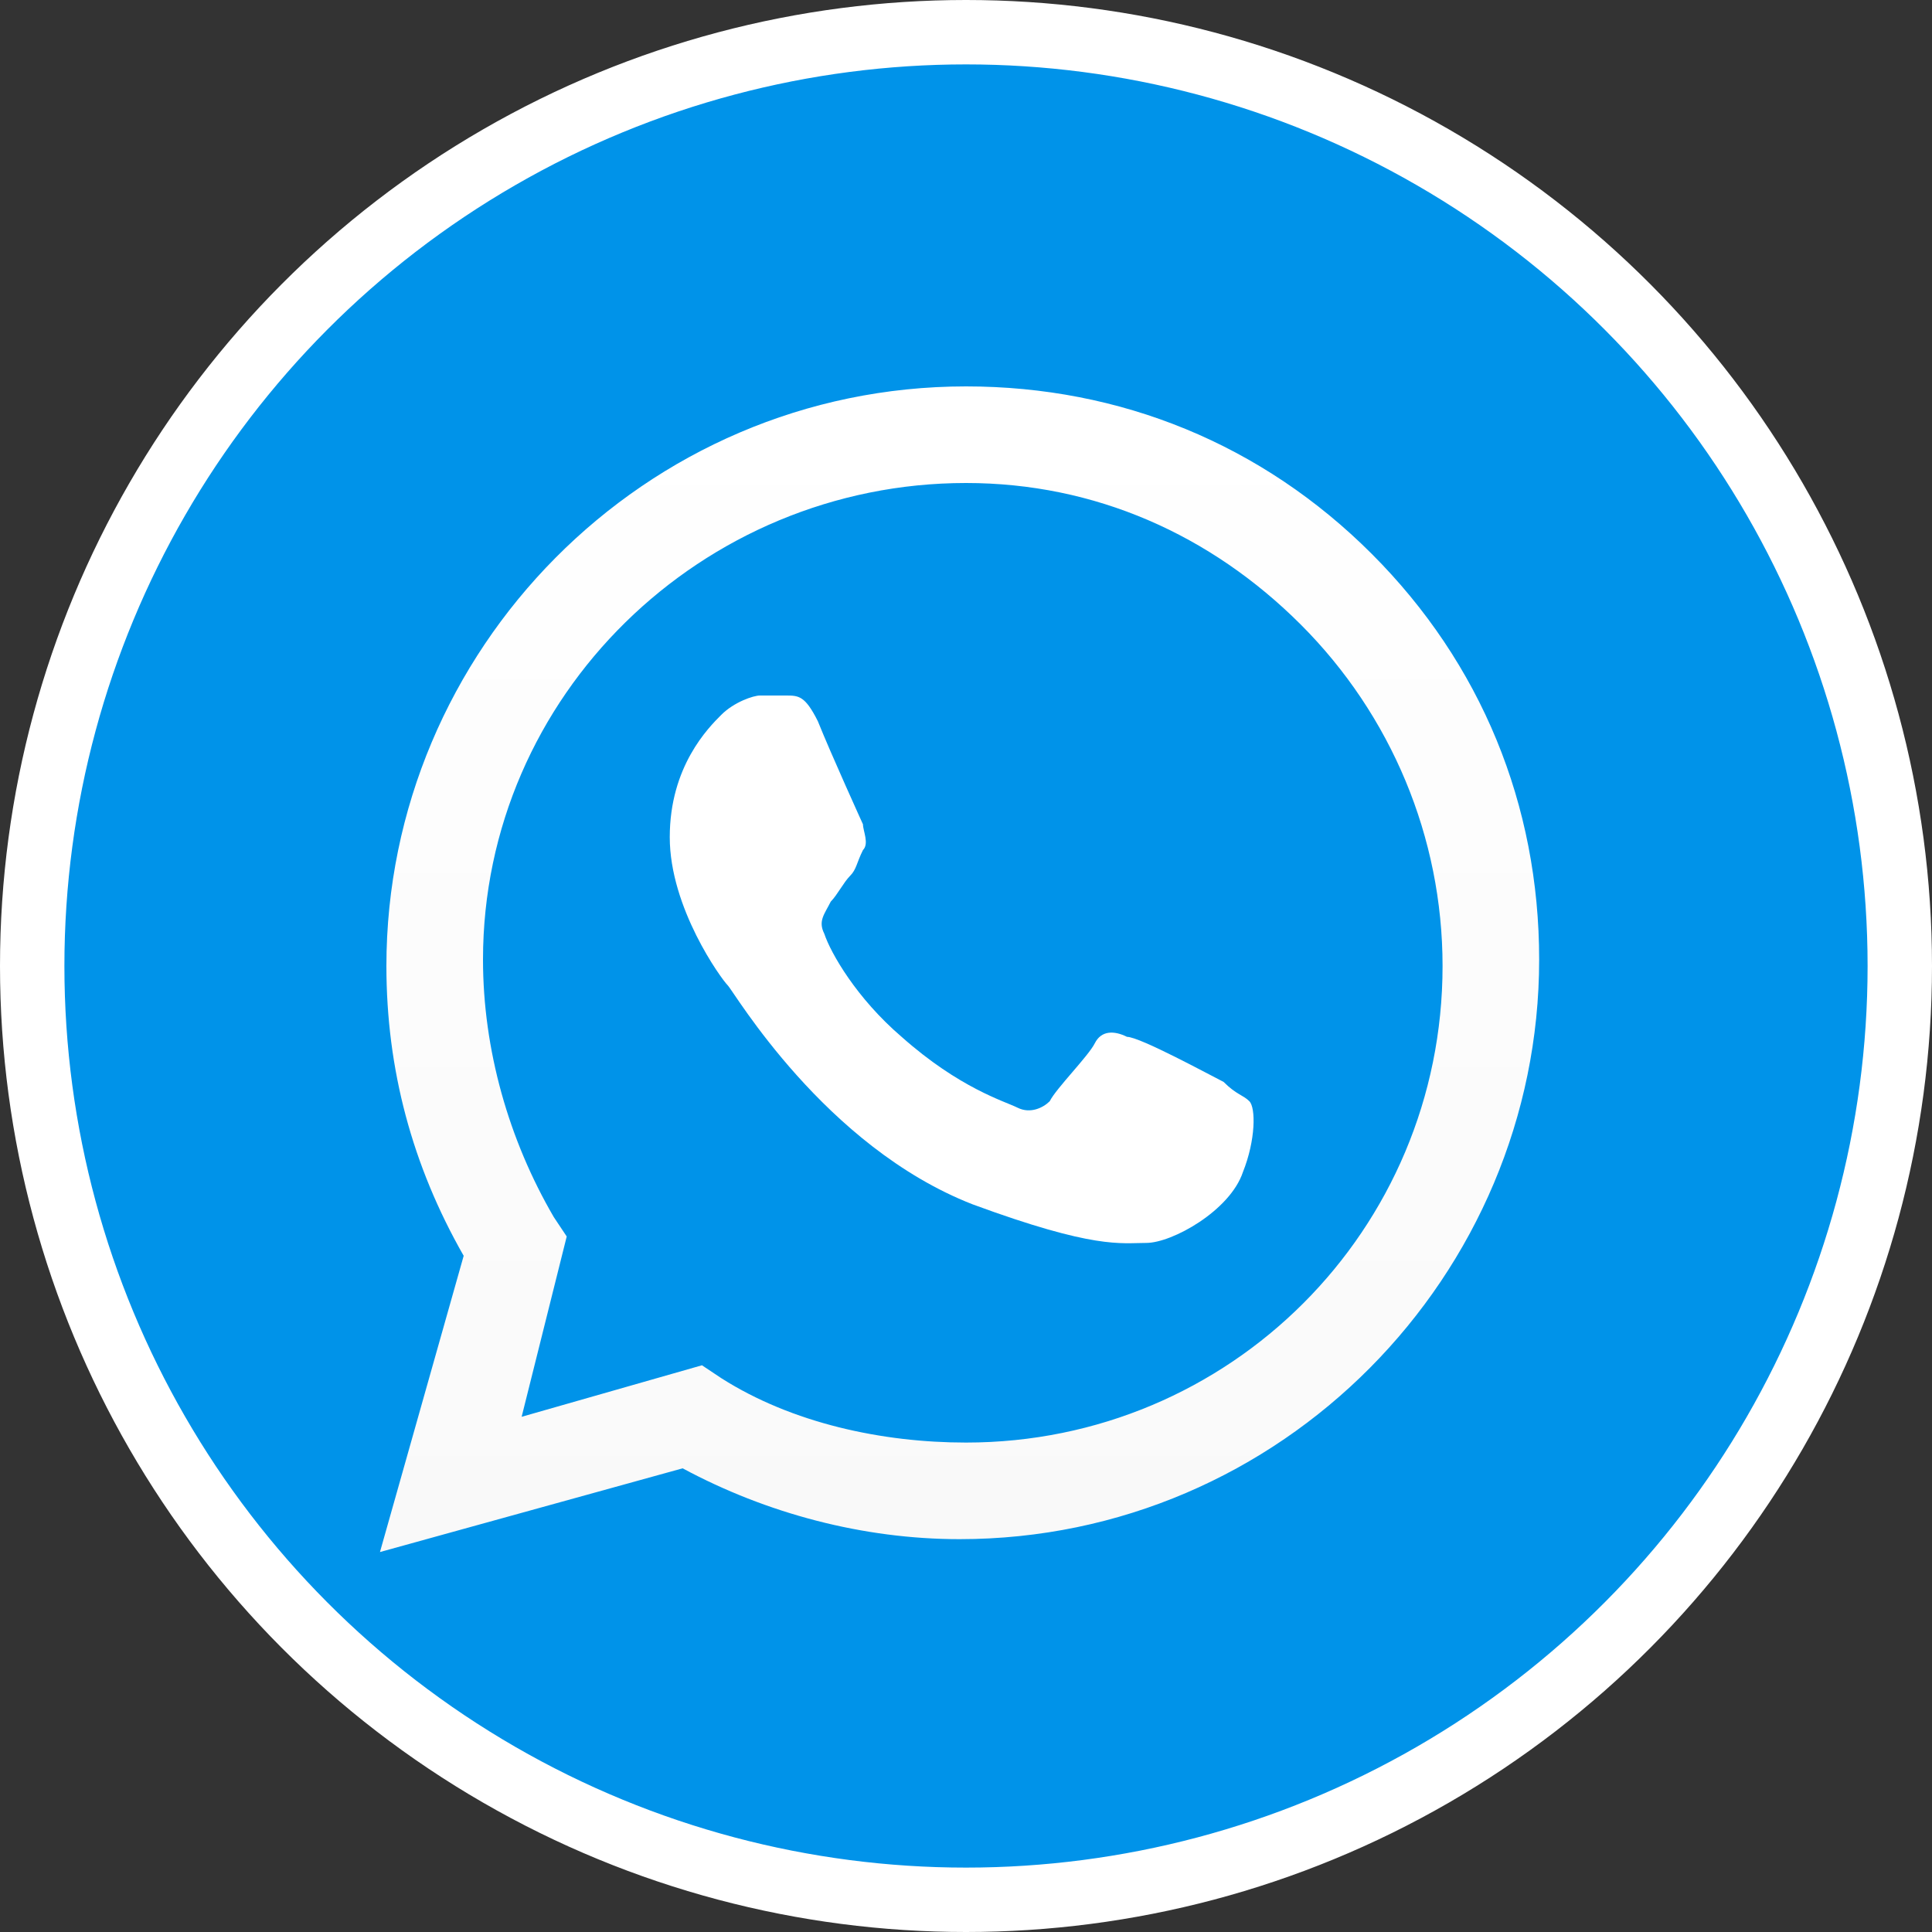 <?xml version="1.0" encoding="utf-8"?>
<!-- Generator: Adobe Illustrator 26.0.3, SVG Export Plug-In . SVG Version: 6.00 Build 0)  -->
<svg version="1.1" id="Layer_1" xmlns="http://www.w3.org/2000/svg" xmlns:xlink="http://www.w3.org/1999/xlink" x="0px" y="0px"
	 viewBox="0 0 30 30" style="enable-background:new 0 0 30 30;" xml:space="preserve">
<rect x="0" y="0" width="30" height="30" fill="#333333" stroke="none"/>
<style type="text/css">
	.st0{fill:#0093E9;stroke:#FFFFFF;stroke-miterlimit:10;}
	.st1{fill:url(#SVGID_1_);}
	.st2{fill-rule:evenodd;clip-rule:evenodd;fill:#FFFFFF;}
</style>
<circle class="st0" cx="15" cy="15" r="14.5"/>
<linearGradient id="SVGID_1_" gradientUnits="userSpaceOnUse" x1="14.9" y1="1016.1" x2="14.9" y2="998.019" gradientTransform="matrix(1 0 0 1 0 -992)">
	<stop  offset="0" style="stop-color:#F9F9F9"/>
	<stop  offset="1" style="stop-color:#FFFFFF"/>
</linearGradient>
<path class="st1" d="M5.9,24.1l1.3-4.6C6.4,18.1,6,16.6,6,15c0-4.9,4-9,9-9c2.4,0,4.6,0.9,6.3,2.6c1.7,1.7,2.6,3.9,2.6,6.3
	c0,4.9-4,9-9,9l0,0l0,0c-1.5,0-3-0.4-4.3-1.1L5.9,24.1z M10.9,21.2l0.3,0.2c1.1,0.7,2.5,1,3.8,1l0,0c4.1,0,7.4-3.3,7.4-7.4
	c0-2-0.8-3.9-2.2-5.3C18.8,8.3,17,7.5,15,7.5c-4.1,0-7.5,3.3-7.5,7.4c0,1.4,0.4,2.8,1.1,4l0.2,0.3L8.1,22L10.9,21.2z"/>
<path class="st2" d="M12.7,11.2c-0.2-0.4-0.3-0.4-0.5-0.4c-0.1,0-0.3,0-0.4,0c-0.1,0-0.4,0.1-0.6,0.3c-0.2,0.2-0.8,0.8-0.8,1.9
	s0.8,2.2,0.9,2.3c0.1,0.1,1.5,2.5,3.8,3.4c1.9,0.7,2.3,0.6,2.7,0.6s1.3-0.5,1.5-1.1c0.2-0.5,0.2-1,0.1-1.1S19.2,17,19,16.8
	c-0.2-0.1-1.3-0.7-1.5-0.7C17.3,16,17.1,16,17,16.2s-0.6,0.7-0.7,0.9c-0.1,0.1-0.3,0.2-0.5,0.1s-0.9-0.3-1.8-1.1
	c-0.7-0.6-1.1-1.3-1.2-1.6c-0.1-0.2,0-0.3,0.1-0.5c0.1-0.1,0.2-0.3,0.3-0.4c0.1-0.1,0.1-0.2,0.2-0.4c0.1-0.1,0-0.3,0-0.4
	C13.4,12.8,12.9,11.7,12.7,11.2z"/>
</svg>
